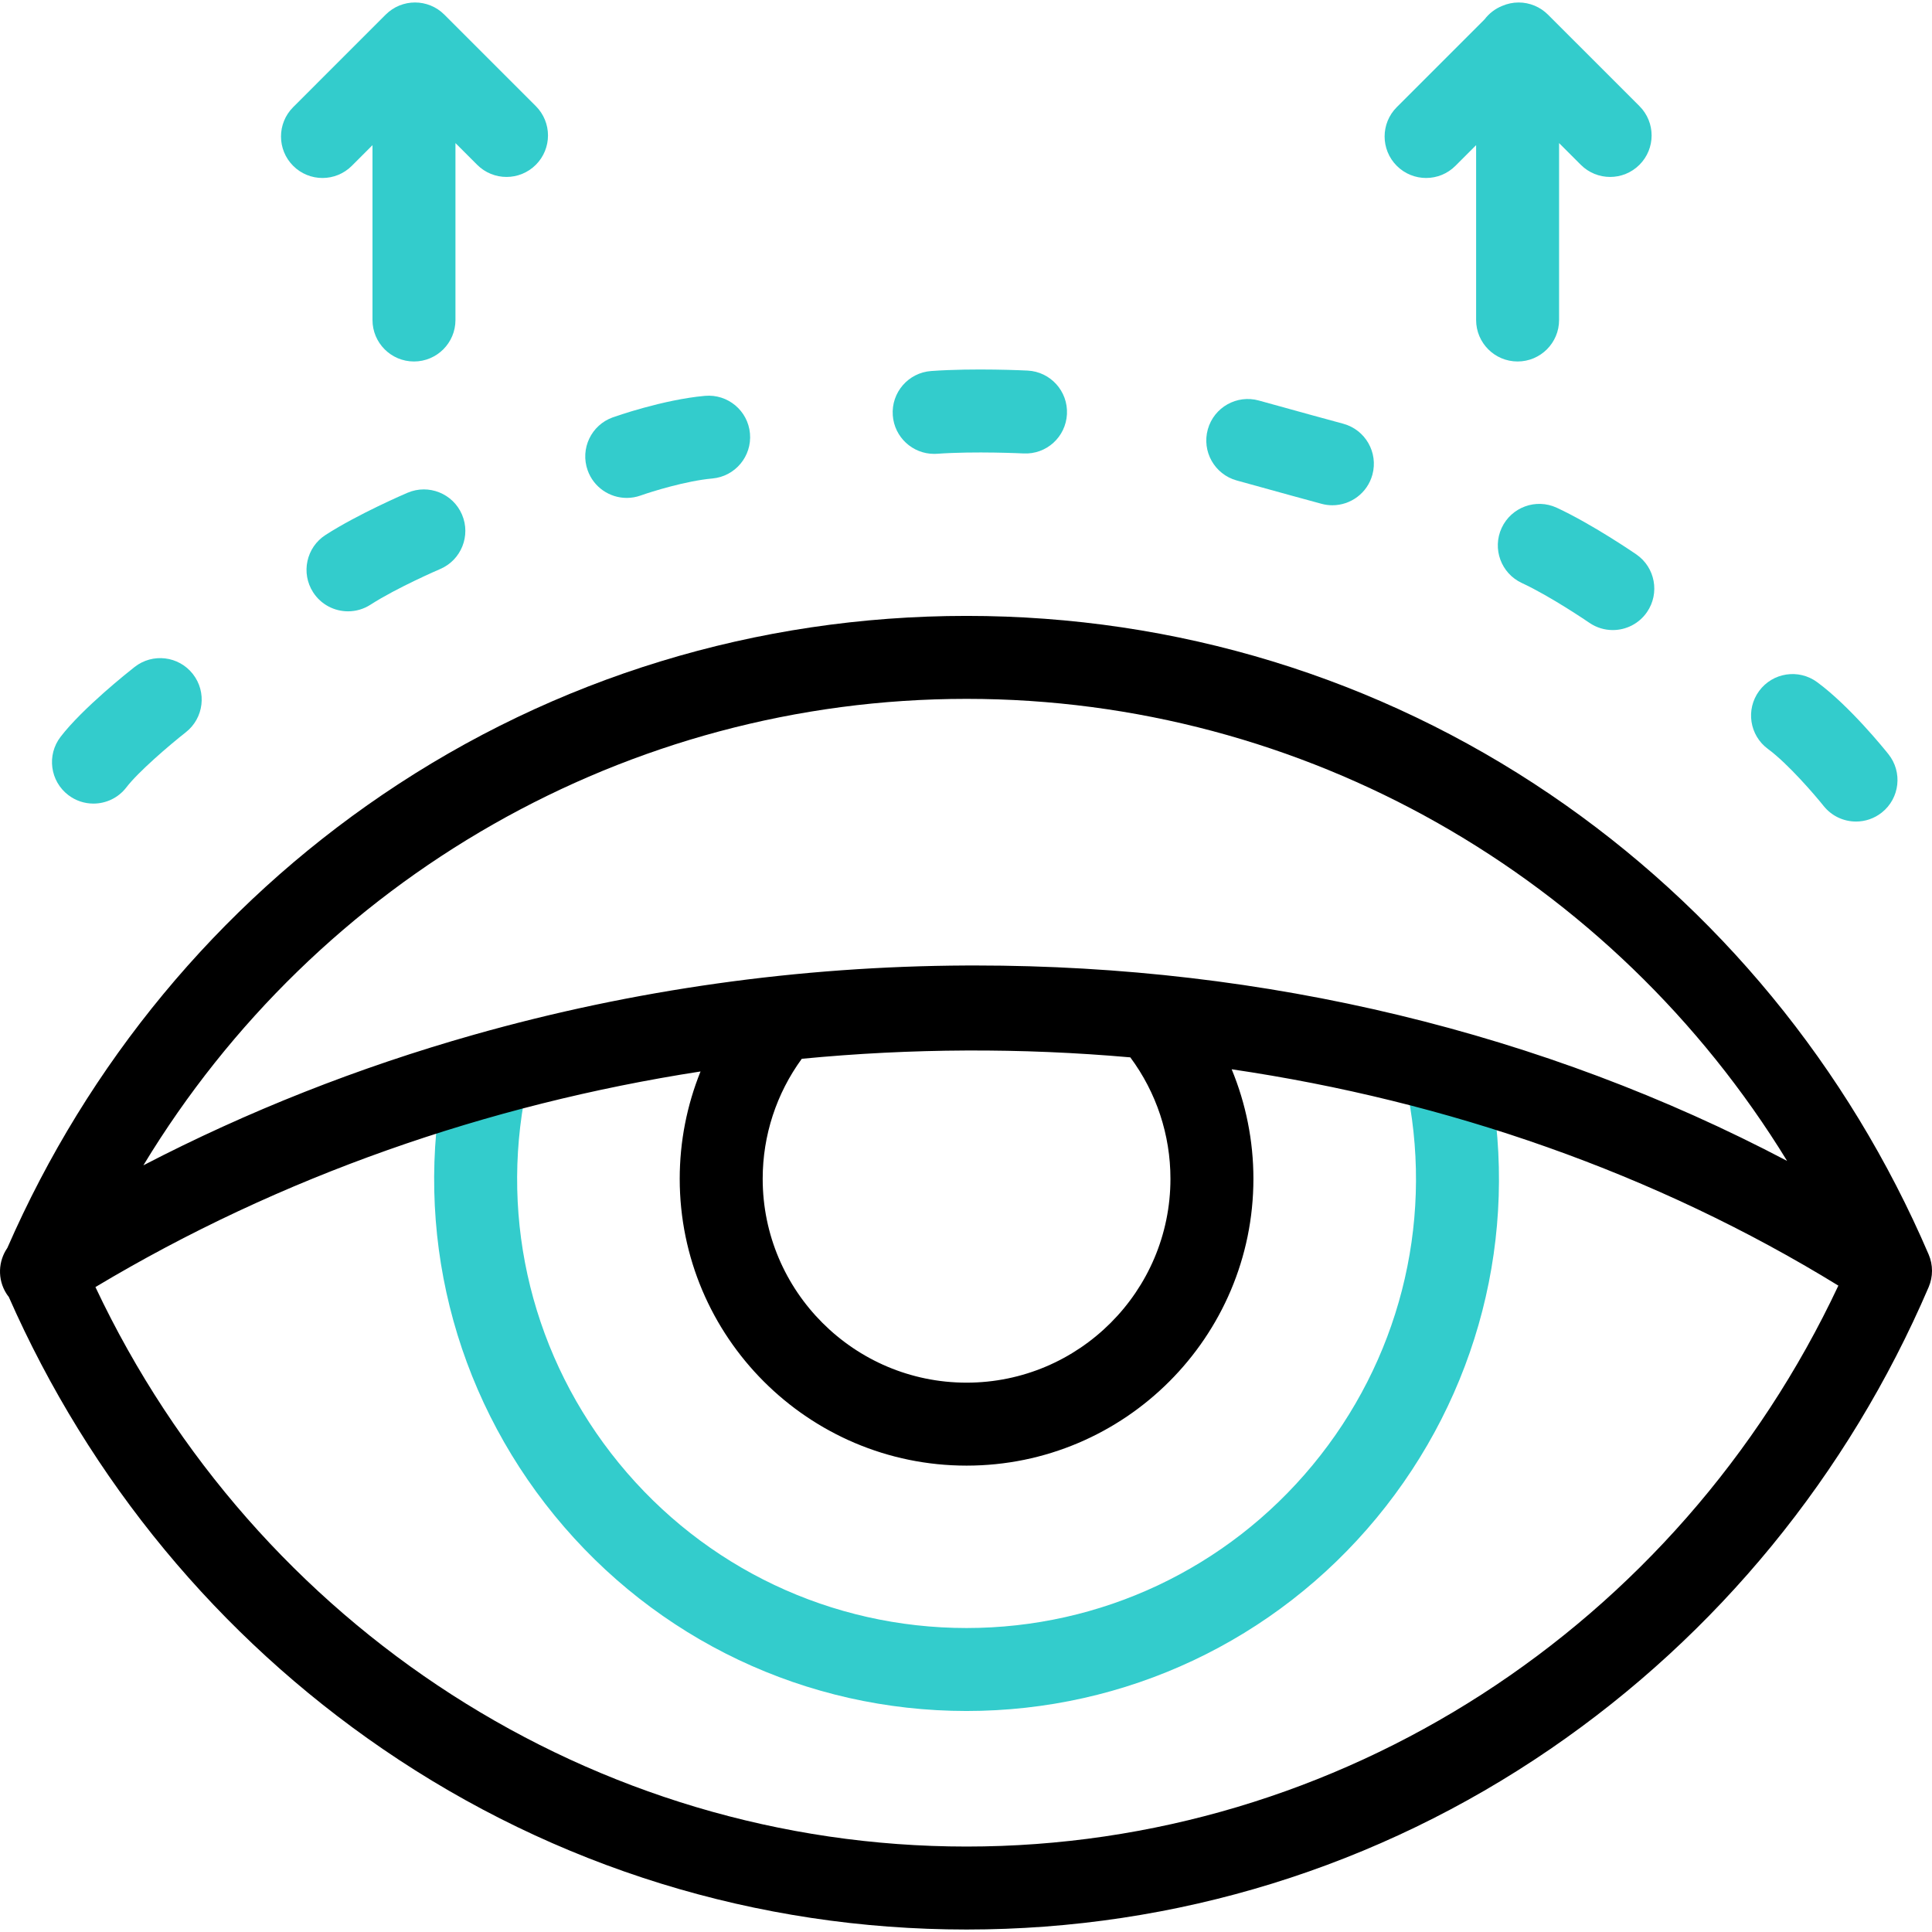 <?xml version="1.0" encoding="iso-8859-1"?>
<!-- Generator: Adobe Illustrator 27.2.0, SVG Export Plug-In . SVG Version: 6.00 Build 0)  -->
<svg version="1.1" id="Capa_1" xmlns="http://www.w3.org/2000/svg" xmlns:xlink="http://www.w3.org/1999/xlink" x="0px" y="0px"
	 viewBox="0 0 512.299 512.299" style="enable-background:new 0 0 512.299 512.299;" xml:space="preserve">
<g>
	<g>
		<path style="fill:#33CCCC;" d="M256.299,453.695c-42.495,0-82.305-18.88-109.222-51.8
			c-26.943-32.952-37.559-75.708-29.128-117.308c1.207-5.955,7.016-9.803,12.966-8.596c5.954,1.207,9.803,7.012,8.596,12.966
			c-7.115,35.103,1.851,71.191,24.599,99.011c22.721,27.789,56.323,43.726,92.19,43.726c35.614,0,69.064-15.752,91.773-43.219
			c22.741-27.506,31.953-63.303,25.273-98.21c-1.142-5.967,2.77-11.73,8.736-12.872c5.974-1.141,11.729,2.771,12.871,8.737
			c7.917,41.372-2.99,83.785-29.926,116.364C338.126,435.034,298.496,453.695,256.299,453.695z"/>
	</g>
	<path style="fill:#33CCCC;" d="M142.086,28.14L117.825,3.88c-4.296-4.296-11.261-4.296-15.557,0L77.733,28.416
		c-4.295,4.296-4.295,11.261,0,15.557c2.148,2.148,4.963,3.222,7.778,3.222c2.815,0,5.63-1.074,7.778-3.222l5.482-5.483v46.363
		c0,6.075,4.925,11,11,11c6.075,0,11-4.925,11-11V37.939l5.758,5.758c4.296,4.296,11.261,4.296,15.557,0
		C146.381,39.401,146.381,32.436,142.086,28.14z"/>
	<path style="fill:#33CCCC;" d="M434.728,28.14L410.467,3.88c-2.064-2.063-4.861-3.222-7.778-3.222
		c-1.507,0-2.979,0.315-4.337,0.897c-1.875,0.747-3.491,1.993-4.693,3.576l-23.283,23.284c-4.296,4.296-4.296,11.26,0,15.556
		c2.148,2.148,4.963,3.222,7.778,3.222s5.631-1.074,7.778-3.222l5.482-5.483v46.364c0,6.075,4.925,11,11,11s11-4.925,11-11V37.94
		l5.757,5.757c4.297,4.296,11.26,4.296,15.557,0C439.024,39.401,439.024,32.436,434.728,28.14z"/>
	<path d="M511.408,332.632c-21.33-49.714-56.019-91.887-100.316-121.96c-45.635-30.982-99.161-47.357-154.792-47.357
		s-109.157,16.376-154.793,47.357c-43.78,29.722-78.165,71.268-99.554,120.226c-2.432,3.519-2.68,8.292-0.25,12.136
		c0.192,0.303,0.408,0.579,0.623,0.857c21.452,48.686,55.679,90.091,99.144,119.86c45.745,31.331,99.284,47.891,154.83,47.891
		s109.085-16.56,154.83-47.891c44.232-30.295,78.908-72.636,100.278-122.444C512.596,338.537,512.596,335.401,511.408,332.632z
		 M256.299,185.314c89.454,0,171.347,47.06,217.579,122.521c-64.6-34.009-138.248-51.823-215.337-51.823
		c-0.759,0-1.525,0.002-2.284,0.005c-44.311,0.202-88.236,6.375-130.558,18.348c-30.682,8.68-60.038,20.295-87.68,34.635
		C84.12,232.862,166.388,185.314,256.299,185.314z M310.362,312.571c0,29.81-24.252,54.062-54.062,54.062
		c-29.81,0-54.062-24.252-54.062-54.062c0-11.526,3.653-22.612,10.366-31.818c28.996-2.802,58.224-2.928,87.117-0.378
		C306.611,289.655,310.362,300.886,310.362,312.571z M256.299,489.641c-98.654,0-188.32-57.921-230.995-148.356
		c49.015-29.355,103.939-48.418,160.454-57.169c-3.612,8.954-5.521,18.589-5.521,28.455c0,41.941,34.121,76.062,76.062,76.062
		c41.941,0,76.062-34.121,76.062-76.062c0-10.082-1.998-19.92-5.765-29.038c57.212,8.429,112.357,27.548,160.874,57.369
		C444.868,431.555,355.092,489.641,256.299,489.641z"/>
	<g>
		<g>
			<path style="fill:#33CCCC;" d="M353.307,133.977c-0.954,0-1.924-0.125-2.889-0.387c-0.135-0.037-13.57-3.685-22.523-6.196
				c-5.849-1.641-9.261-7.712-7.621-13.561c1.641-5.849,7.71-9.262,13.562-7.621c8.863,2.486,22.212,6.111,22.346,6.147
				c5.863,1.592,9.325,7.635,7.734,13.498C362.587,130.754,358.149,133.977,353.307,133.977z"/>
		</g>
		<g>
			<path style="fill:#33CCCC;" d="M166.19,132.031c-4.523,0-8.761-2.811-10.364-7.316c-2.036-5.724,0.953-12.015,6.677-14.051
				c0.539-0.191,13.32-4.705,24.427-5.698c6.06-0.534,11.395,3.926,11.936,9.977c0.54,6.051-3.926,11.395-9.977,11.936
				c-6.933,0.62-16.075,3.467-19.012,4.512C168.658,131.825,167.413,132.031,166.19,132.031z"/>
		</g>
		<g>
			<path style="fill:#33CCCC;" d="M247.696,120.353c-5.719,0-10.547-4.424-10.961-10.217c-0.433-6.06,4.129-11.323,10.188-11.756
				c11.449-0.817,24.998-0.144,25.569-0.115c6.066,0.309,10.733,5.477,10.426,11.543c-0.309,6.066-5.441,10.752-11.543,10.429
				c-0.126-0.006-12.798-0.633-22.884,0.088C248.225,120.344,247.96,120.353,247.696,120.353z"/>
		</g>
		<g>
			<path style="fill:#33CCCC;" d="M92.288,162.102c-3.616,0-7.157-1.781-9.26-5.048c-3.288-5.108-1.812-11.915,3.296-15.203
				c8.701-5.601,21.219-10.967,21.748-11.192c5.587-2.384,12.05,0.21,14.436,5.798c2.385,5.587-0.21,12.05-5.798,14.436
				c-0.227,0.097-11.391,4.895-18.479,9.458C96.389,161.535,94.327,162.102,92.288,162.102z"/>
		</g>
		<g>
			<path style="fill:#33CCCC;" d="M24.777,213.084c-2.334,0-4.687-0.74-6.683-2.27c-4.822-3.695-5.735-10.6-2.04-15.422
				c5.847-7.63,18.247-17.442,19.642-18.536c4.781-3.75,11.695-2.913,15.444,1.868c3.749,4.781,2.913,11.695-1.868,15.444
				c-4.429,3.478-12.622,10.516-15.756,14.606C31.35,211.601,28.082,213.084,24.777,213.084z"/>
		</g>
		<g>
			<path style="fill:#33CCCC;" d="M427.652,167.072c-2.147,0-4.316-0.627-6.221-1.936c-0.203-0.139-10.234-6.997-17.884-10.54
				c-5.513-2.553-7.911-9.092-5.358-14.604c2.555-5.513,9.092-7.911,14.605-5.358c9.39,4.349,20.625,12.046,21.099,12.372
				c5.007,3.441,6.276,10.289,2.835,15.296C434.594,165.405,431.152,167.072,427.652,167.072z"/>
		</g>
		<g>
			<path style="fill:#33CCCC;" d="M492.157,217.845c-3.229,0-6.43-1.416-8.602-4.136l0,0c-2.302-2.878-9.438-11.204-14.748-15.104
				c-4.896-3.596-5.95-10.48-2.354-15.377c3.598-4.897,10.48-5.951,15.378-2.355c8.615,6.327,17.889,17.82,18.917,19.109
				c3.79,4.749,3.012,11.67-1.736,15.459C496.985,217.059,494.562,217.845,492.157,217.845z"/>
		</g>
	</g>
</g>
<g>
</g>
<g>
</g>
<g>
</g>
<g>
</g>
<g>
</g>
<g>
</g>
<g>
</g>
<g>
</g>
<g>
</g>
<g>
</g>
<g>
</g>
<g>
</g>
<g>
</g>
<g>
</g>
<g>
</g>
</svg>
